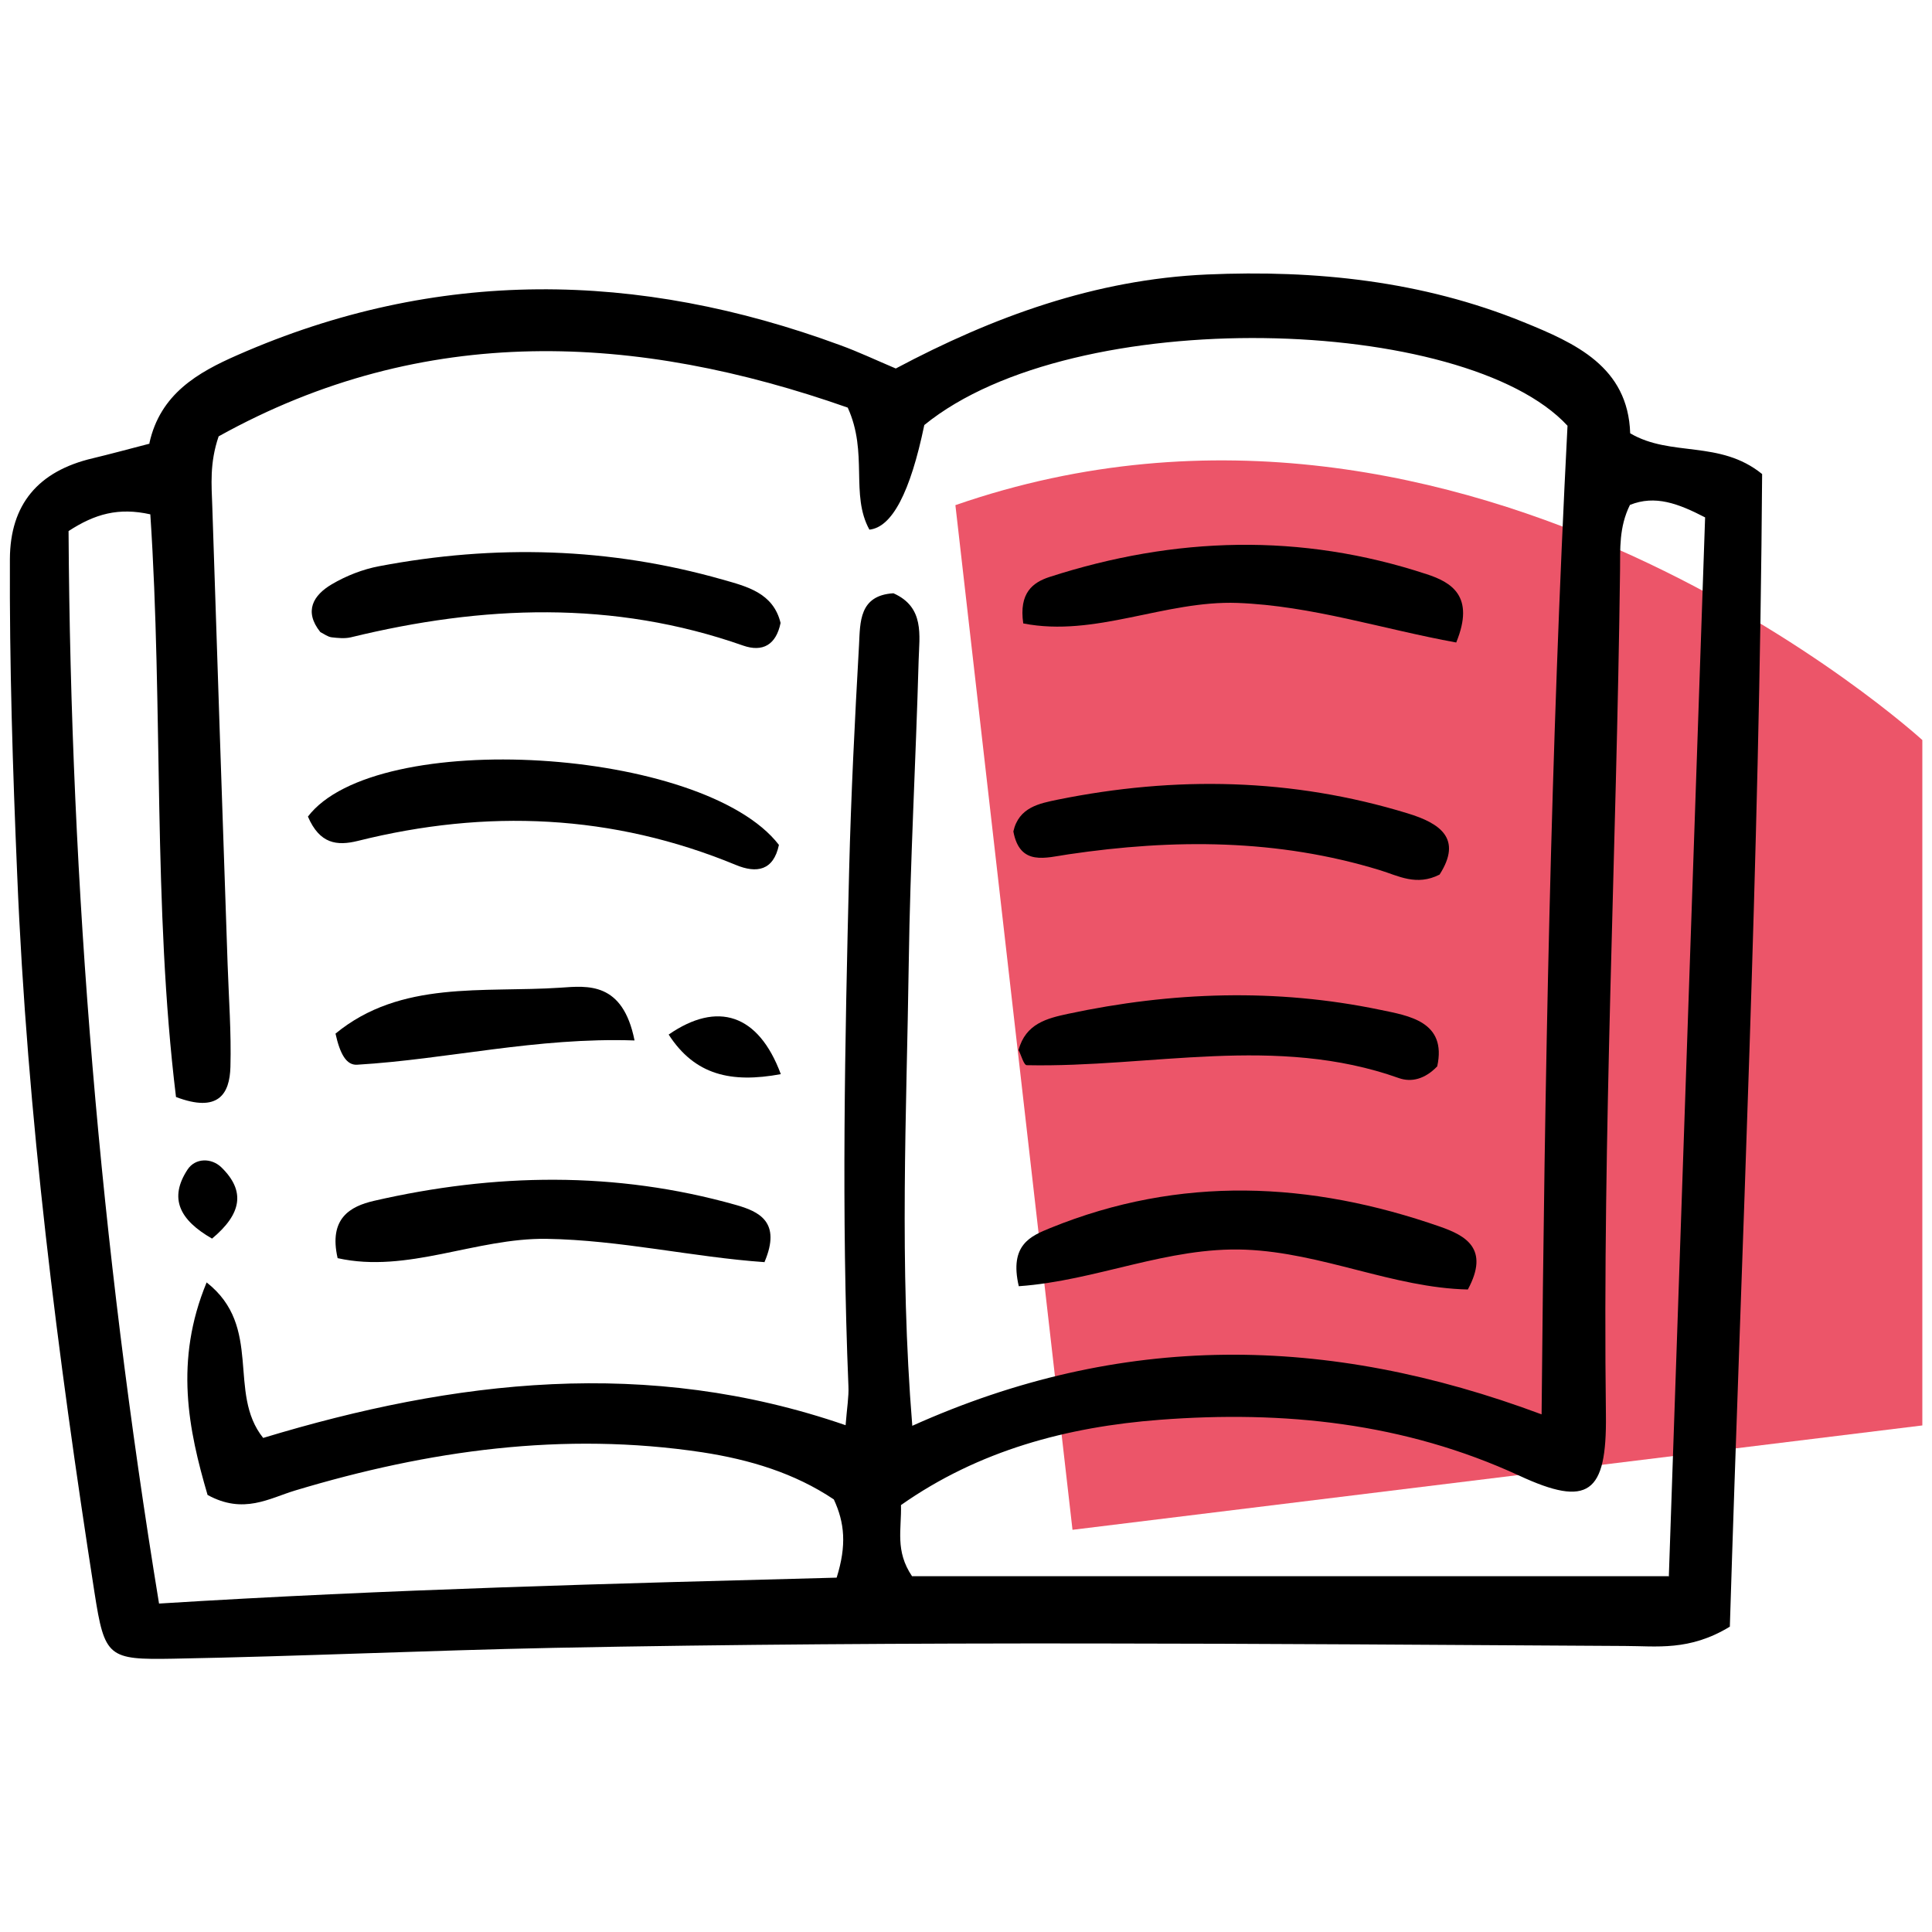 <svg width="82" height="82" viewBox="0 0 82 82" fill="none" xmlns="http://www.w3.org/2000/svg">
<g clip-path="url(#clip0_2074_15809)">
<path d="M40.55 21.44L45.52 64.93L81.59 60.5V31.41C81.59 31.41 62.4 13.86 40.55 21.44Z" fill="#EC5569"/>
<path d="M6.34 18.81C6.8 16.72 8.39 15.81 10.08 15.07C18.54 11.35 27.08 11.49 35.66 14.65C36.43 14.93 37.17 15.28 38.02 15.64C42.14 13.45 46.48 11.86 51.23 11.65C55.83 11.45 60.36 11.92 64.66 13.67C66.85 14.56 69.1 15.56 69.19 18.39C70.92 19.41 72.99 18.66 74.79 20.12C74.68 36.42 73.92 52.86 73.42 69.04C71.7 70.09 70.3 69.86 68.96 69.86C53.81 69.77 38.65 69.64 23.5 69.94C18.12 70.05 12.74 70.3 7.36 70.4C4.59 70.45 4.44 70.35 4.01 67.59C2.44 57.49 1.15 47.36 0.73 37.13C0.54 32.66 0.4 28.2 0.42 23.72C0.433 21.42 1.607 19.997 3.94 19.45C4.65 19.28 5.35 19.09 6.35 18.83L6.34 18.81ZM38.71 60.52C47.59 56.53 56.3 56.62 65.43 60.03C65.56 45.73 65.82 31.82 66.53 18.07C62.2 13.38 45.6 12.85 39.23 18.04C38.636 20.9 37.86 22.38 36.9 22.48C36.08 20.99 36.86 19.23 35.98 17.3C27.04 14.16 18.03 13.66 9.28 18.52C8.89 19.66 8.98 20.59 9.01 21.49C9.22 27.96 9.44 34.44 9.66 40.91C9.71 42.37 9.82 43.83 9.78 45.28C9.75 46.44 9.26 47.24 7.47 46.56C6.48 38.46 6.93 30.09 6.38 21.83C5.03 21.53 4.03 21.81 2.91 22.54C3 37.69 4.25 52.8 6.75 68.06C16.52 67.45 26.05 67.21 35.51 66.96C35.94 65.59 35.85 64.63 35.39 63.64C33.72 62.52 31.82 61.95 29.81 61.64C23.91 60.75 18.18 61.56 12.53 63.26C11.43 63.59 10.34 64.29 8.81 63.45C8 60.69 7.39 57.76 8.77 54.43C11.18 56.32 9.63 59.11 11.17 61.03C19.29 58.57 27.49 57.59 35.89 60.49C35.95 59.73 36.03 59.28 36.01 58.84C35.71 51.54 35.86 44.24 36.04 36.94C36.12 33.75 36.28 30.56 36.46 27.37C36.51 26.41 36.46 25.27 37.92 25.18C39.25 25.77 39.02 26.97 38.99 28.02C38.87 32.31 38.63 36.59 38.57 40.88C38.48 47.25 38.16 53.63 38.72 60.51L38.71 60.52ZM70.83 66.92C71.34 51.91 71.86 36.92 72.37 21.96C71.23 21.37 70.25 21 69.18 21.43C68.71 22.38 68.77 23.3 68.76 24.2C68.61 36.16 68.01 48.1 68.16 60.06C68.2 63.4 67.41 63.99 64.48 62.63C59.6 60.38 54.48 59.86 49.23 60.26C45.29 60.56 41.54 61.56 38.24 63.88C38.27 64.91 37.98 65.82 38.71 66.9H70.82L70.83 66.92Z" fill="black"/>
<path d="M13.59 26.82C12.89 25.94 13.3 25.26 14.08 24.8C14.69 24.44 15.4 24.16 16.1 24.03C21 23.1 25.86 23.23 30.67 24.6C31.69 24.89 32.82 25.16 33.13 26.44C32.94 27.37 32.37 27.69 31.54 27.4C26.02 25.46 20.47 25.69 14.89 27.05C14.63 27.11 14.34 27.08 14.08 27.05C13.91 27.03 13.76 26.91 13.6 26.83L13.59 26.82Z" fill="black"/>
<path d="M13.06 34.67C15.93 30.86 29.87 31.72 33.06 35.86C32.83 36.95 32.12 37.08 31.23 36.71C26 34.55 20.64 34.33 15.19 35.69C14.3 35.91 13.57 35.82 13.07 34.66L13.06 34.67Z" fill="black"/>
<path d="M43.24 54.59C42.83 52.83 43.75 52.46 44.58 52.12C50.09 49.88 55.62 50.14 61.14 52.07C62.19 52.44 63.24 52.99 62.3 54.73C59.14 54.66 56.12 53.17 52.86 53.04C49.56 52.91 46.53 54.36 43.25 54.59H43.24Z" fill="black"/>
<path d="M61.1 37.12C60.12 37.62 59.34 37.17 58.59 36.94C54.23 35.6 49.81 35.6 45.35 36.26C44.38 36.4 43.29 36.78 43.01 35.29C43.24 34.26 44.12 34.1 44.89 33.94C49.88 32.93 54.84 33.02 59.74 34.52C61.12 34.94 62.08 35.59 61.1 37.12Z" fill="black"/>
<path d="M61.81 27.27C58.67 26.7 55.68 25.71 52.52 25.59C49.44 25.48 46.48 27.06 43.43 26.46C43.24 25.16 43.84 24.72 44.54 24.49C49.86 22.77 55.21 22.61 60.55 24.37C61.6 24.71 62.61 25.3 61.81 27.26V27.27Z" fill="black"/>
<path d="M32.46 53.57C29.42 53.36 26.34 52.63 23.19 52.58C20.19 52.54 17.29 54.06 14.33 53.4C13.94 51.7 14.88 51.2 15.86 50.97C20.99 49.79 26.13 49.7 31.23 51.14C32.22 51.42 33.17 51.86 32.45 53.56L32.46 53.57Z" fill="black"/>
<path d="M61 45.26C60.47 45.81 59.9 45.94 59.38 45.76C54.16 43.9 48.85 45.32 43.58 45.21C43.45 45.21 43.34 44.77 43.23 44.57C43.53 43.44 44.45 43.22 45.33 43.03C49.73 42.09 54.17 41.94 58.58 42.86C59.78 43.11 61.42 43.35 61 45.26Z" fill="black"/>
<path d="M26.93 44.16C22.76 44.02 19 44.96 15.16 45.19C14.7 45.22 14.43 44.73 14.24 43.87C17.01 41.59 20.51 42.14 23.79 41.92C24.94 41.84 26.43 41.66 26.93 44.15V44.16Z" fill="black"/>
<path d="M33.14 45.59C31.03 45.98 29.49 45.63 28.38 43.91C30.45 42.48 32.19 43.03 33.14 45.59Z" fill="black"/>
<path d="M9 52.57C7.62 51.78 7.16 50.86 7.96 49.64C8.29 49.14 8.97 49.14 9.39 49.54C10.43 50.55 10.26 51.52 9 52.57Z" fill="black"/>
</g>
<defs>
<clipPath id="clip0_2074_15809">
<rect width="82" height="82" fill="white"/>
</clipPath>
</defs>
</svg>
